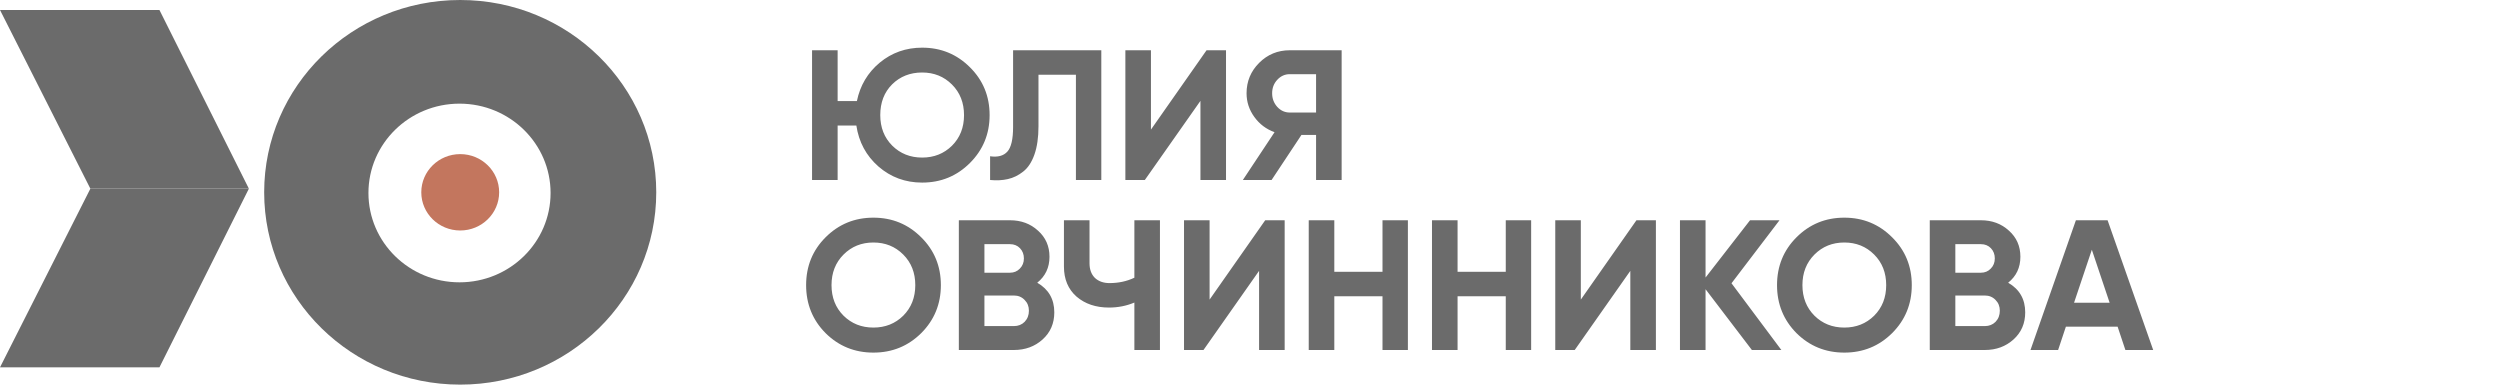 <?xml version="1.0" encoding="UTF-8"?> <svg xmlns="http://www.w3.org/2000/svg" width="250" height="39" viewBox="0 0 250 39" fill="none"> <path fill-rule="evenodd" clip-rule="evenodd" d="M46.021 38.462C56.848 38.462 65.625 29.852 65.625 19.231C65.625 8.61 56.848 0 46.021 0C35.194 0 26.417 8.61 26.417 19.231C26.417 29.852 35.194 38.462 46.021 38.462ZM45.951 28.232C50.981 28.232 55.058 24.233 55.058 19.299C55.058 14.365 50.981 10.365 45.951 10.365C40.921 10.365 36.844 14.365 36.844 19.299C36.844 24.233 40.921 28.232 45.951 28.232Z" fill="#6B6B6B"></path> <ellipse cx="46.022" cy="19.23" rx="3.893" ry="3.819" fill="#C3765E"></ellipse> <path d="M9.037 18.867H24.888L15.944 36.734H0L9.037 18.867Z" fill="#6B6B6B"></path> <path d="M9.037 18.867H24.888L15.944 1H0L9.037 18.867Z" fill="#6B6B6B"></path> <path d="M92.215 4.766C94.093 4.766 95.687 5.421 96.997 6.731C98.306 8.028 98.961 9.622 98.961 11.513C98.961 13.391 98.306 14.985 96.997 16.295C95.687 17.605 94.093 18.259 92.215 18.259C90.534 18.259 89.076 17.722 87.84 16.647C86.617 15.572 85.882 14.207 85.635 12.551H83.763V18H81.205V5.026H83.763V10.104H85.69C86.011 8.547 86.771 7.268 87.97 6.267C89.181 5.266 90.596 4.766 92.215 4.766ZM89.23 14.571C90.034 15.362 91.028 15.757 92.215 15.757C93.401 15.757 94.395 15.362 95.199 14.571C96.002 13.768 96.403 12.748 96.403 11.513C96.403 10.277 96.002 9.258 95.199 8.454C94.395 7.651 93.401 7.25 92.215 7.25C91.016 7.25 90.015 7.645 89.212 8.436C88.421 9.227 88.026 10.252 88.026 11.513C88.026 12.748 88.427 13.768 89.23 14.571ZM99.01 18V15.627C99.776 15.739 100.351 15.584 100.734 15.164C101.117 14.744 101.309 13.922 101.309 12.699V5.026H110.131V18H107.592V7.472H103.848V12.625C103.848 13.749 103.712 14.695 103.44 15.461C103.168 16.227 102.791 16.795 102.31 17.166C101.84 17.537 101.333 17.784 100.79 17.907C100.258 18.031 99.665 18.062 99.01 18ZM120.044 18V10.086L114.483 18H112.537V5.026H115.095V12.959L120.655 5.026H122.601V18H120.044ZM134.164 5.026V18H131.607V13.496H130.142L127.158 18H124.285L127.455 13.218C126.627 12.921 125.953 12.415 125.434 11.698C124.915 10.981 124.656 10.191 124.656 9.326C124.656 8.139 125.076 7.126 125.916 6.286C126.757 5.446 127.776 5.026 128.975 5.026H134.164ZM128.975 11.253H131.607V7.417H128.975C128.493 7.417 128.079 7.602 127.733 7.973C127.387 8.343 127.214 8.794 127.214 9.326C127.214 9.857 127.387 10.314 127.733 10.697C128.079 11.068 128.493 11.253 128.975 11.253ZM92.122 33.313C90.812 34.611 89.218 35.26 87.34 35.26C85.462 35.26 83.868 34.611 82.558 33.313C81.26 32.004 80.612 30.403 80.612 28.513C80.612 26.622 81.26 25.028 82.558 23.731C83.868 22.421 85.462 21.766 87.34 21.766C89.218 21.766 90.812 22.421 92.122 23.731C93.432 25.028 94.087 26.622 94.087 28.513C94.087 30.403 93.432 32.004 92.122 33.313ZM84.356 31.571C85.159 32.362 86.154 32.757 87.34 32.757C88.526 32.757 89.521 32.362 90.324 31.571C91.127 30.768 91.529 29.748 91.529 28.513C91.529 27.277 91.127 26.258 90.324 25.454C89.521 24.651 88.526 24.25 87.34 24.25C86.154 24.25 85.159 24.651 84.356 25.454C83.552 26.258 83.151 27.277 83.151 28.513C83.151 29.748 83.552 30.768 84.356 31.571ZM103.725 28.272C104.861 28.927 105.43 29.915 105.43 31.237C105.43 32.337 105.041 33.239 104.262 33.944C103.484 34.648 102.526 35 101.389 35H95.884V22.026H101C102.112 22.026 103.045 22.372 103.799 23.064C104.565 23.743 104.948 24.614 104.948 25.677C104.948 26.752 104.54 27.617 103.725 28.272ZM101 24.416H98.442V27.271H101C101.395 27.271 101.723 27.135 101.982 26.863C102.254 26.591 102.39 26.252 102.39 25.844C102.39 25.436 102.26 25.096 102.001 24.824C101.741 24.552 101.408 24.416 101 24.416ZM101.389 32.609C101.822 32.609 102.18 32.467 102.464 32.183C102.748 31.886 102.891 31.515 102.891 31.071C102.891 30.638 102.748 30.28 102.464 29.996C102.18 29.699 101.822 29.551 101.389 29.551H98.442V32.609H101.389ZM113.438 22.026H115.995V35H113.438V30.255C112.647 30.589 111.8 30.756 110.898 30.756C109.588 30.756 108.507 30.391 107.655 29.662C106.814 28.921 106.394 27.92 106.394 26.659V22.026H108.952V26.326C108.952 26.944 109.131 27.432 109.49 27.79C109.86 28.136 110.348 28.309 110.954 28.309C111.856 28.309 112.684 28.13 113.438 27.771V22.026ZM125.908 35V27.086L120.348 35H118.401V22.026H120.959V29.959L126.52 22.026H128.466V35H125.908ZM138.25 22.026H140.789V35H138.25V29.625H133.431V35H130.873V22.026H133.431V27.178H138.25V22.026ZM150.576 22.026H153.115V35H150.576V29.625H145.757V35H143.199V22.026H145.757V27.178H150.576V22.026ZM163.032 35V27.086L157.472 35H155.526V22.026H158.083V29.959L163.644 22.026H165.59V35H163.032ZM178.136 35H175.189L170.555 28.921V35H167.997V22.026H170.555V27.753L175.003 22.026H177.95L173.15 28.327L178.136 35ZM189.213 33.313C187.903 34.611 186.309 35.26 184.431 35.26C182.553 35.26 180.959 34.611 179.649 33.313C178.352 32.004 177.703 30.403 177.703 28.513C177.703 26.622 178.352 25.028 179.649 23.731C180.959 22.421 182.553 21.766 184.431 21.766C186.309 21.766 187.903 22.421 189.213 23.731C190.523 25.028 191.178 26.622 191.178 28.513C191.178 30.403 190.523 32.004 189.213 33.313ZM181.447 31.571C182.25 32.362 183.245 32.757 184.431 32.757C185.617 32.757 186.612 32.362 187.415 31.571C188.219 30.768 188.62 29.748 188.62 28.513C188.62 27.277 188.219 26.258 187.415 25.454C186.612 24.651 185.617 24.25 184.431 24.25C183.245 24.25 182.25 24.651 181.447 25.454C180.644 26.258 180.242 27.277 180.242 28.513C180.242 29.748 180.644 30.768 181.447 31.571ZM200.816 28.272C201.953 28.927 202.521 29.915 202.521 31.237C202.521 32.337 202.132 33.239 201.354 33.944C200.575 34.648 199.617 35 198.481 35H192.976V22.026H198.091C199.203 22.026 200.136 22.372 200.89 23.064C201.656 23.743 202.039 24.614 202.039 25.677C202.039 26.752 201.632 27.617 200.816 28.272ZM198.091 24.416H195.534V27.271H198.091C198.487 27.271 198.814 27.135 199.074 26.863C199.346 26.591 199.481 26.252 199.481 25.844C199.481 25.436 199.352 25.096 199.092 24.824C198.833 24.552 198.499 24.416 198.091 24.416ZM198.481 32.609C198.913 32.609 199.271 32.467 199.556 32.183C199.84 31.886 199.982 31.515 199.982 31.071C199.982 30.638 199.84 30.28 199.556 29.996C199.271 29.699 198.913 29.551 198.481 29.551H195.534V32.609H198.481ZM212.539 35L211.76 32.665H206.589L205.811 35H203.049L207.59 22.026H210.759L215.319 35H212.539ZM207.405 30.274H210.963L209.184 24.973L207.405 30.274Z" fill="#6B6B6B"></path> </svg> 